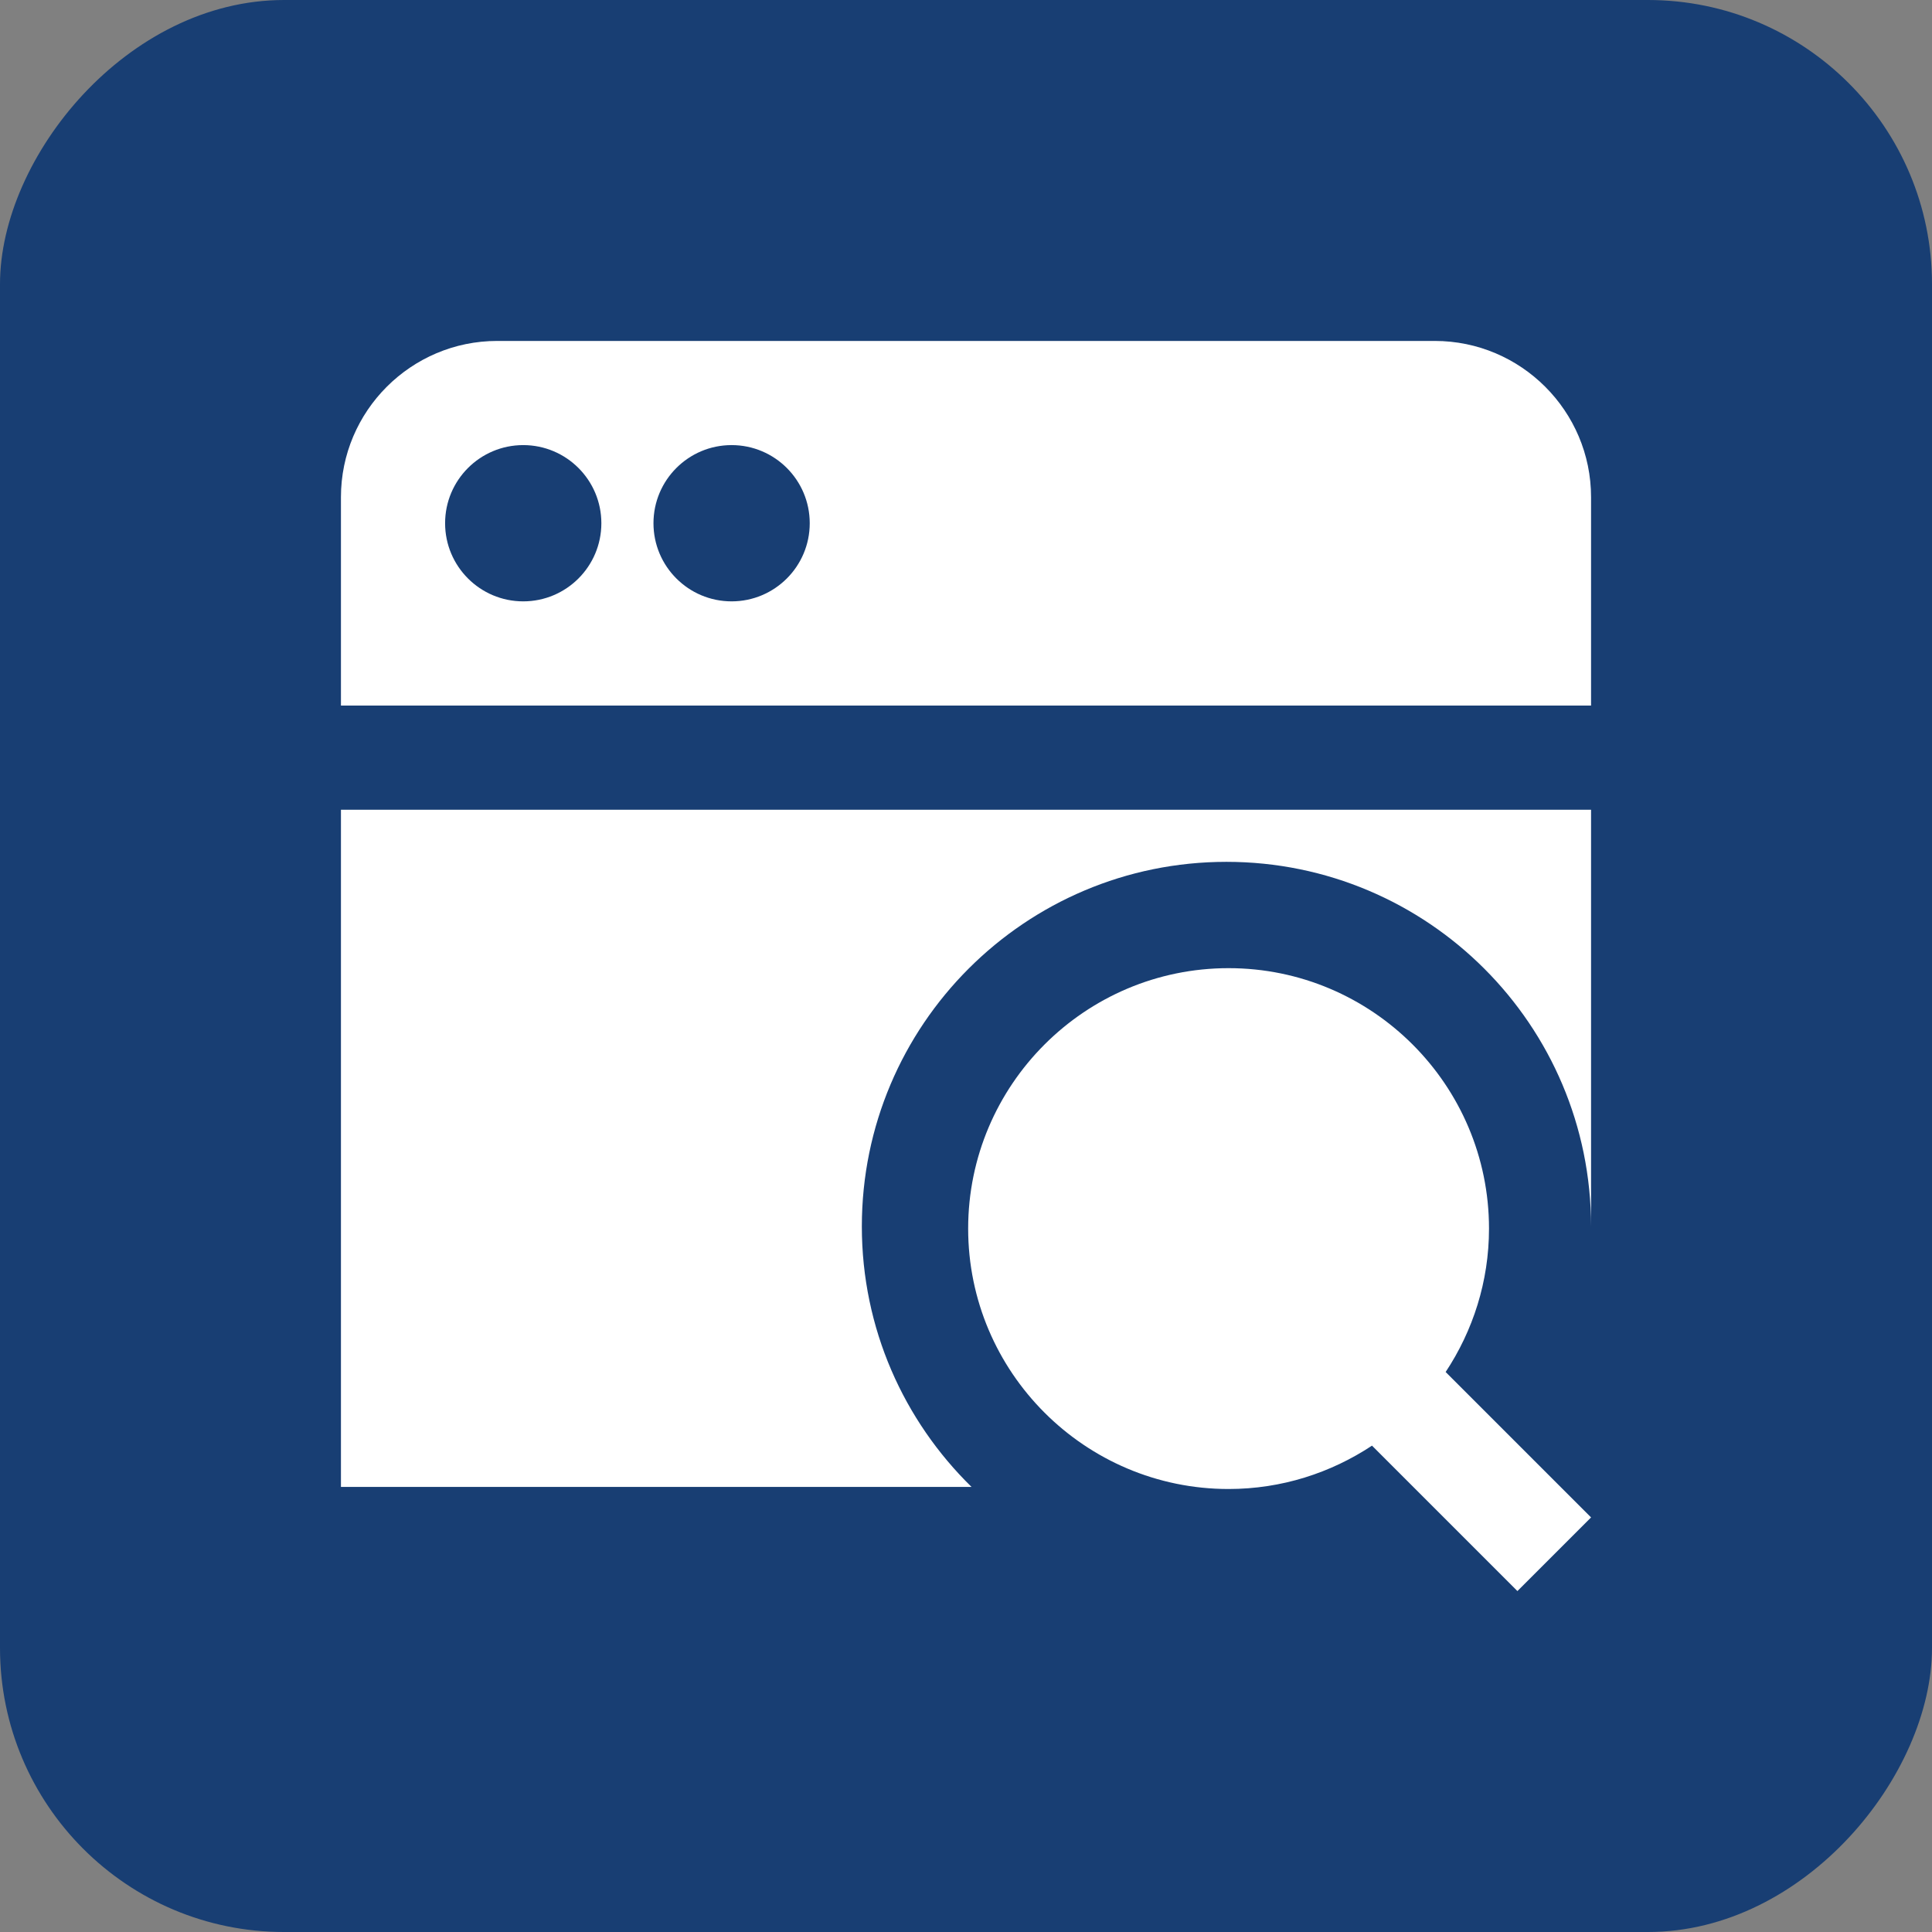 <?xml version="1.0" encoding="UTF-8"?> <svg xmlns="http://www.w3.org/2000/svg" width="34" height="34" viewBox="0 0 34 34" fill="none"><rect x="0" y="0" width="34" height="34" fill="#808080" stroke="none"/><rect width="34" height="34" rx="5" transform="matrix(-1 0 0 1 34 0)" fill="#183E73"></rect><g clip-path="url(#clip0_129_15)"><path d="M28 26.704L25.441 24.145C25.921 23.419 26.204 22.553 26.204 21.621C26.204 19.094 24.148 17.038 21.621 17.038C19.094 17.038 17.038 19.094 17.038 21.621C17.038 24.148 19.094 26.204 21.621 26.204C22.553 26.204 23.419 25.921 24.145 25.441L26.704 28L28 26.704ZM25.25 6H8.75C7.234 6 6 7.234 6 8.75V12.417H28V8.75C28 7.234 26.766 6 25.25 6ZM9.208 10.583C8.449 10.583 7.833 9.967 7.833 9.208C7.833 8.449 8.449 7.833 9.208 7.833C9.967 7.833 10.583 8.449 10.583 9.208C10.583 9.967 9.967 10.583 9.208 10.583ZM12.875 10.583C12.116 10.583 11.5 9.967 11.5 9.208C11.5 8.449 12.116 7.833 12.875 7.833C13.634 7.833 14.25 8.449 14.25 9.208C14.25 9.967 13.634 10.583 12.875 10.583ZM6 14.25H28V21.583C28 18.04 25.127 15.167 21.583 15.167C18.04 15.167 15.167 18.04 15.167 21.583C15.167 23.38 15.907 25.002 17.097 26.167H6V14.25Z" fill="white"></path></g><defs><clipPath id="clip0_129_15"><rect width="22" height="22" fill="white" transform="translate(6 6)"></rect></clipPath></defs></svg> 